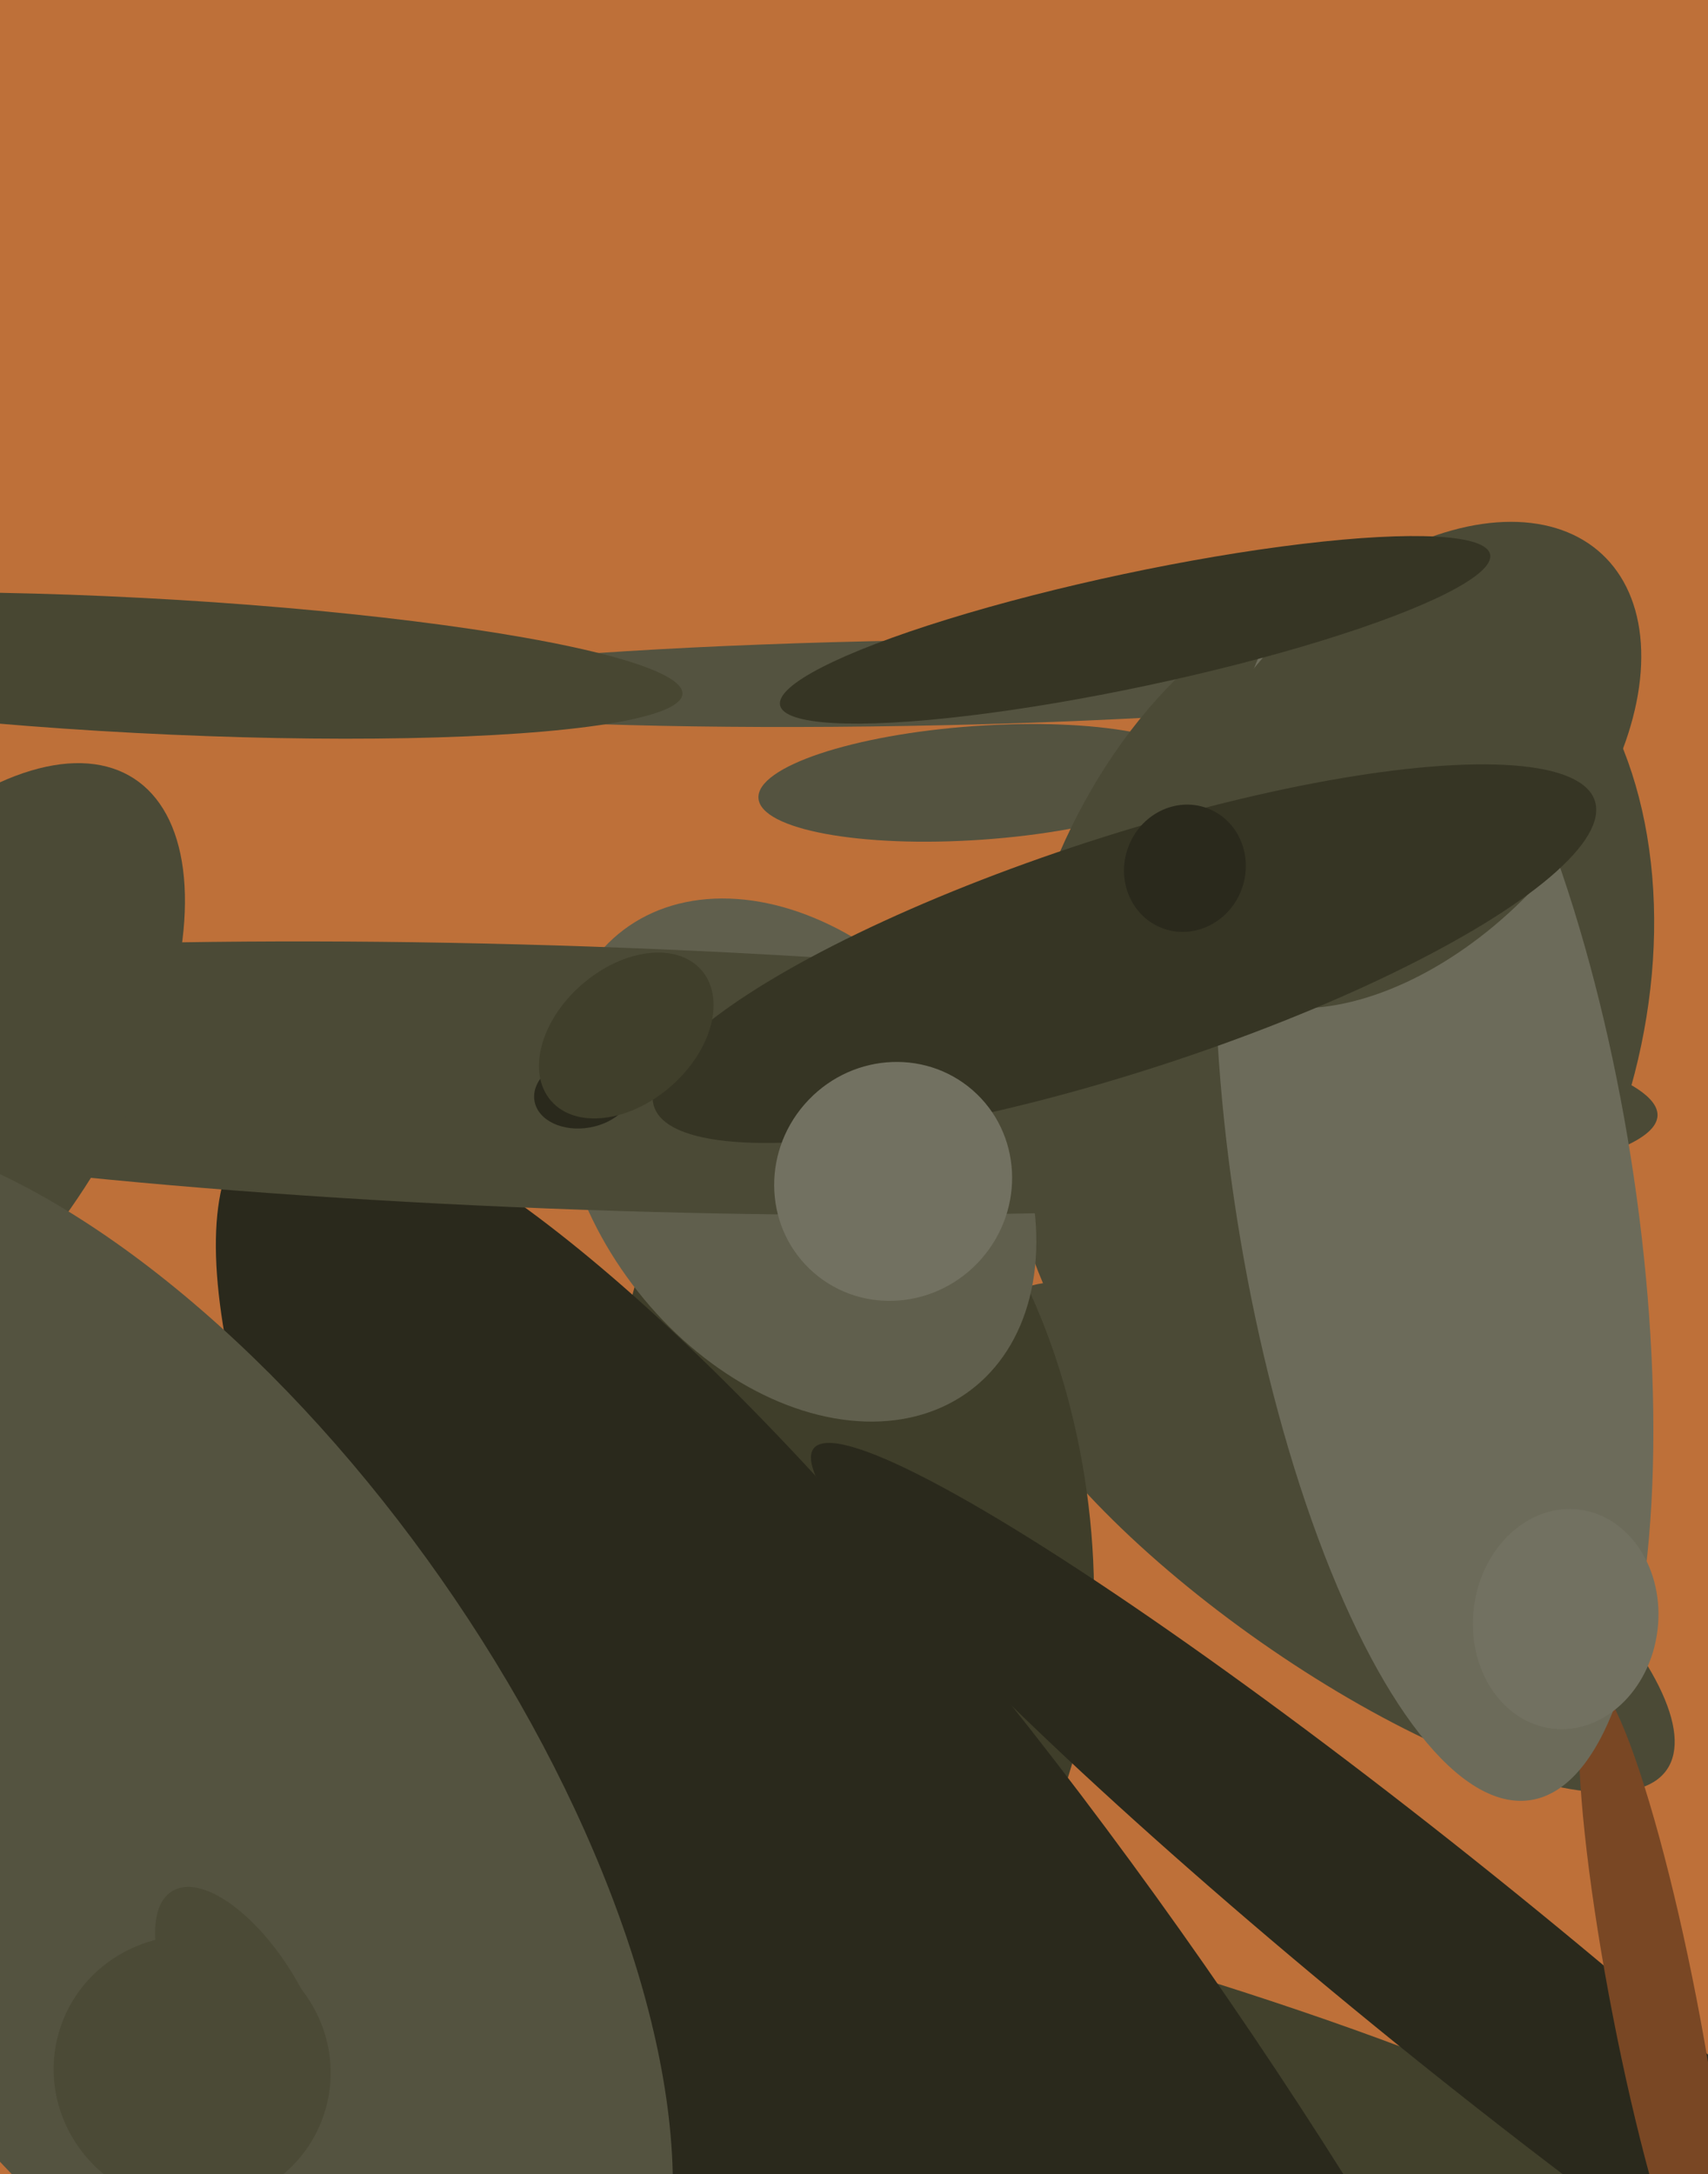 <svg xmlns="http://www.w3.org/2000/svg" width="480px" height="611px">
  <rect width="480" height="611" fill="rgb(190,112,57)"/>
  <ellipse cx="216" cy="575" rx="286" ry="50" transform="rotate(13,216,575)" fill="rgb(66,65,44)"/>
  <ellipse cx="275" cy="220" rx="62" ry="16" transform="rotate(176,275,220)" fill="rgb(84,83,64)"/>
  <ellipse cx="255" cy="192" rx="12" ry="157" transform="rotate(89,255,192)" fill="rgb(84,83,64)"/>
  <ellipse cx="39" cy="187" rx="19" ry="153" transform="rotate(93,39,187)" fill="rgb(72,71,50)"/>
  <ellipse cx="374" cy="284" rx="125" ry="87" transform="rotate(107,374,284)" fill="rgb(75,74,54)"/>
  <ellipse cx="375" cy="432" rx="114" ry="36" transform="rotate(35,375,432)" fill="rgb(75,74,54)"/>
  <ellipse cx="240" cy="428" rx="66" ry="120" transform="rotate(172,240,428)" fill="rgb(63,62,42)"/>
  <ellipse cx="409" cy="553" rx="27" ry="232" transform="rotate(129,409,553)" fill="rgb(42,41,28)"/>
  <ellipse cx="279" cy="621" rx="368" ry="88" transform="rotate(56,279,621)" fill="rgb(42,41,28)"/>
  <ellipse cx="224" cy="326" rx="58" ry="81" transform="rotate(143,224,326)" fill="rgb(96,95,77)"/>
  <ellipse cx="165" cy="303" rx="37" ry="301" transform="rotate(92,165,303)" fill="rgb(75,74,54)"/>
  <ellipse cx="465" cy="564" rx="12" ry="93" transform="rotate(169,465,564)" fill="rgb(121,71,36)"/>
  <ellipse cx="-19" cy="306" rx="51" ry="104" transform="rotate(33,-19,306)" fill="rgb(75,74,54)"/>
  <ellipse cx="403" cy="334" rx="174" ry="56" transform="rotate(81,403,334)" fill="rgb(108,107,90)"/>
  <ellipse cx="395" cy="215" rx="50" ry="81" transform="rotate(43,395,215)" fill="rgb(75,74,54)"/>
  <ellipse cx="316" cy="268" rx="33" ry="139" transform="rotate(72,316,268)" fill="rgb(54,53,36)"/>
  <ellipse cx="42" cy="501" rx="213" ry="100" transform="rotate(55,42,501)" fill="rgb(84,83,64)"/>
  <ellipse cx="251" cy="332" rx="34" ry="33" transform="rotate(131,251,332)" fill="rgb(114,113,97)"/>
  <ellipse cx="319" cy="177" rx="102" ry="16" transform="rotate(168,319,177)" fill="rgb(54,53,36)"/>
  <ellipse cx="54" cy="582" rx="39" ry="38" transform="rotate(16,54,582)" fill="rgb(75,74,54)"/>
  <ellipse cx="440" cy="455" rx="31" ry="26" transform="rotate(97,440,455)" fill="rgb(114,113,97)"/>
  <ellipse cx="164" cy="307" rx="10" ry="14" transform="rotate(80,164,307)" fill="rgb(42,41,28)"/>
  <ellipse cx="333" cy="244" rx="18" ry="17" transform="rotate(110,333,244)" fill="rgb(42,41,28)"/>
  <ellipse cx="176" cy="291" rx="19" ry="28" transform="rotate(49,176,291)" fill="rgb(64,63,43)"/>
  <ellipse cx="68" cy="564" rx="17" ry="38" transform="rotate(149,68,564)" fill="rgb(75,74,54)"/>
</svg>